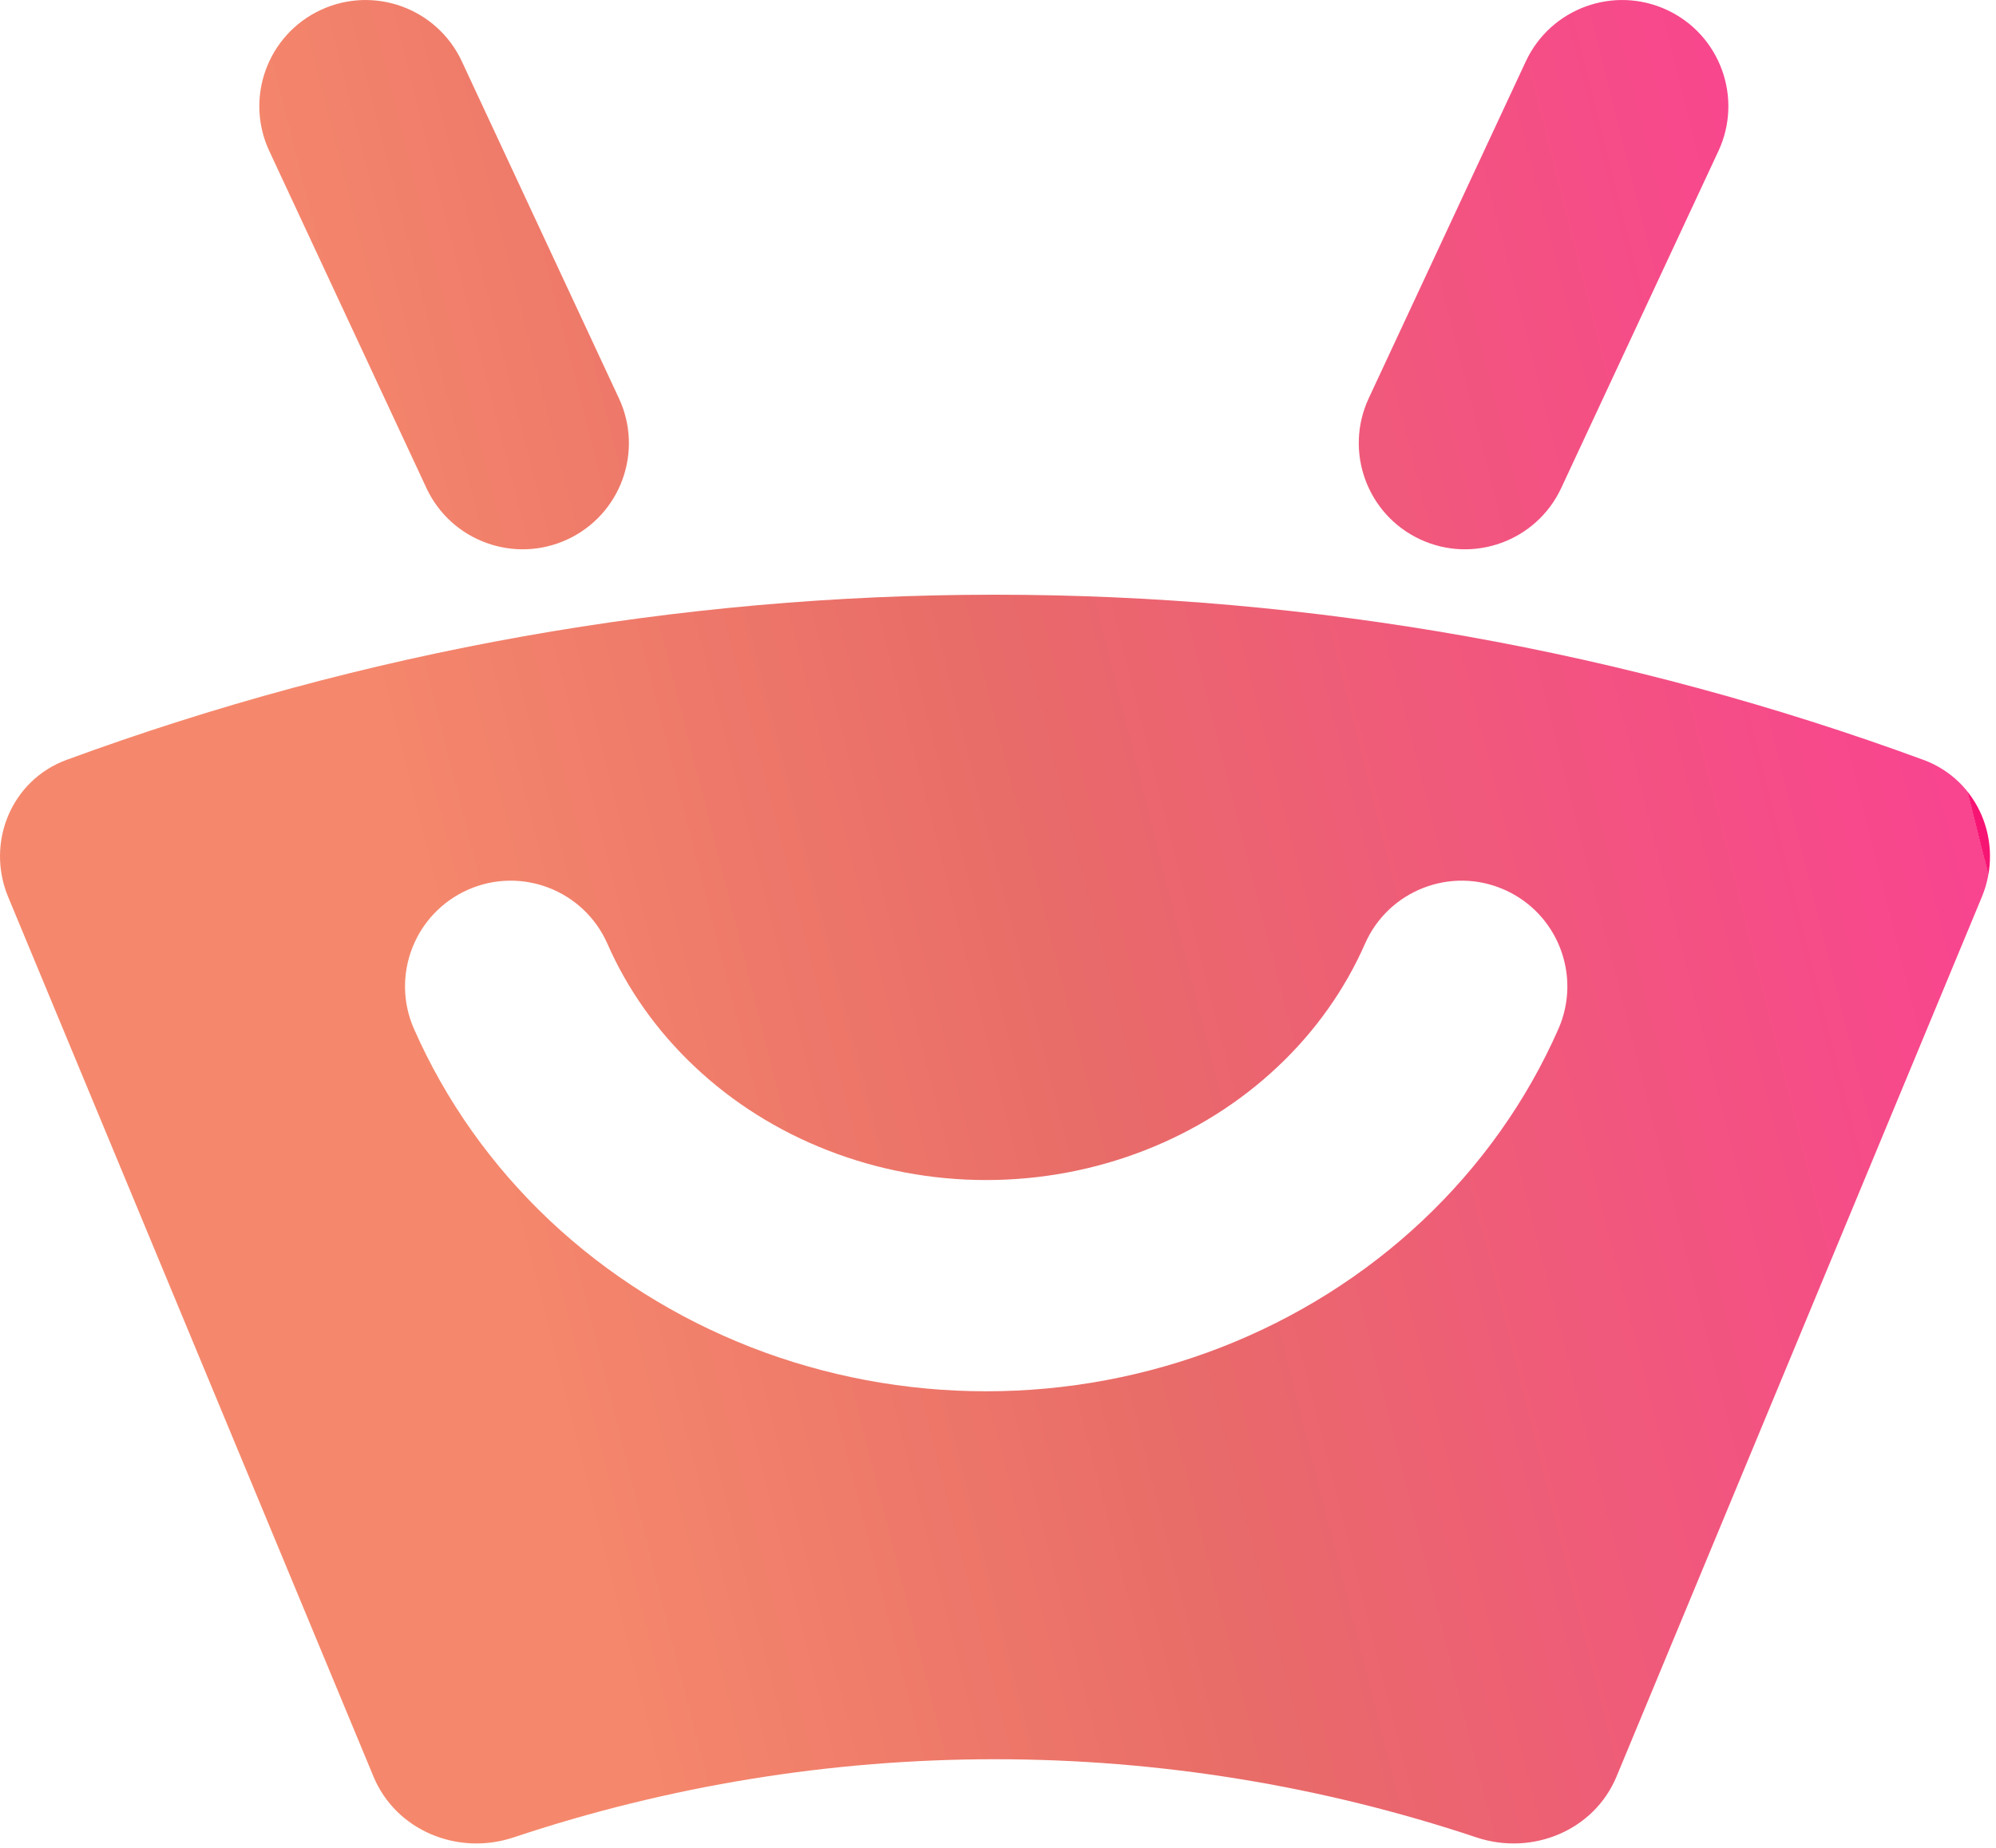 <svg width="27" height="25" viewBox="0 0 27 25" fill="none" xmlns="http://www.w3.org/2000/svg">
    <path fill-rule="evenodd" clip-rule="evenodd"
        d="M4.338 0.135C5.057 -0.2 5.912 0.111 6.247 0.83L8.372 5.388C8.708 6.107 8.397 6.962 7.677 7.297C6.958 7.632 6.103 7.321 5.768 6.602L3.643 2.044C3.307 1.325 3.619 0.47 4.338 0.135ZM22.55 0.135C21.831 -0.2 20.976 0.111 20.64 0.83L18.515 5.388C18.18 6.107 18.491 6.962 19.21 7.297C19.929 7.632 20.784 7.321 21.119 6.602L23.245 2.044C23.58 1.325 23.269 0.47 22.55 0.135ZM0.11 12.134C-0.194 11.4 0.153 10.556 0.899 10.281C4.917 8.804 9.169 8.046 13.459 8.046C17.749 8.046 22.002 8.804 26.02 10.281C26.765 10.556 27.113 11.4 26.809 12.134L21.867 24.035C21.563 24.767 20.725 25.11 19.973 24.859C17.876 24.159 15.677 23.801 13.459 23.801C11.242 23.801 9.043 24.159 6.946 24.859C6.194 25.11 5.356 24.767 5.052 24.035L0.11 12.134ZM6.333 12.036C7.056 11.718 7.899 12.047 8.217 12.769C8.488 13.386 8.888 13.952 9.398 14.432C9.908 14.913 10.518 15.299 11.196 15.563C11.873 15.828 12.602 15.965 13.34 15.965C14.078 15.965 14.807 15.828 15.485 15.563C16.162 15.299 16.773 14.913 17.283 14.432C17.793 13.952 18.193 13.386 18.464 12.769C18.781 12.047 19.625 11.718 20.347 12.036C21.07 12.354 21.398 13.197 21.081 13.92C20.652 14.895 20.026 15.775 19.243 16.513C18.461 17.25 17.536 17.831 16.524 18.226C15.512 18.621 14.431 18.823 13.34 18.823C12.25 18.823 11.168 18.621 10.156 18.226C9.145 17.831 8.22 17.25 7.437 16.513C6.654 15.775 6.029 14.895 5.6 13.92C5.282 13.197 5.611 12.354 6.333 12.036Z"
        fill="url(#paint0_linear_2035_25550)" />
    <defs>
        <linearGradient id="paint0_linear_2035_25550" x1="1.23228e-07" y1="13.13" x2="25.598"
            y2="6.661" gradientUnits="userSpaceOnUse">
            <stop offset="0.211" stop-color="#F5886C" />
            <stop offset="0.52" stop-color="#E86C68" />
            <stop offset="1" stop-color="#F94490" />
            <stop offset="1" stop-color="#F71574" />
        </linearGradient>
    </defs>
</svg>
    